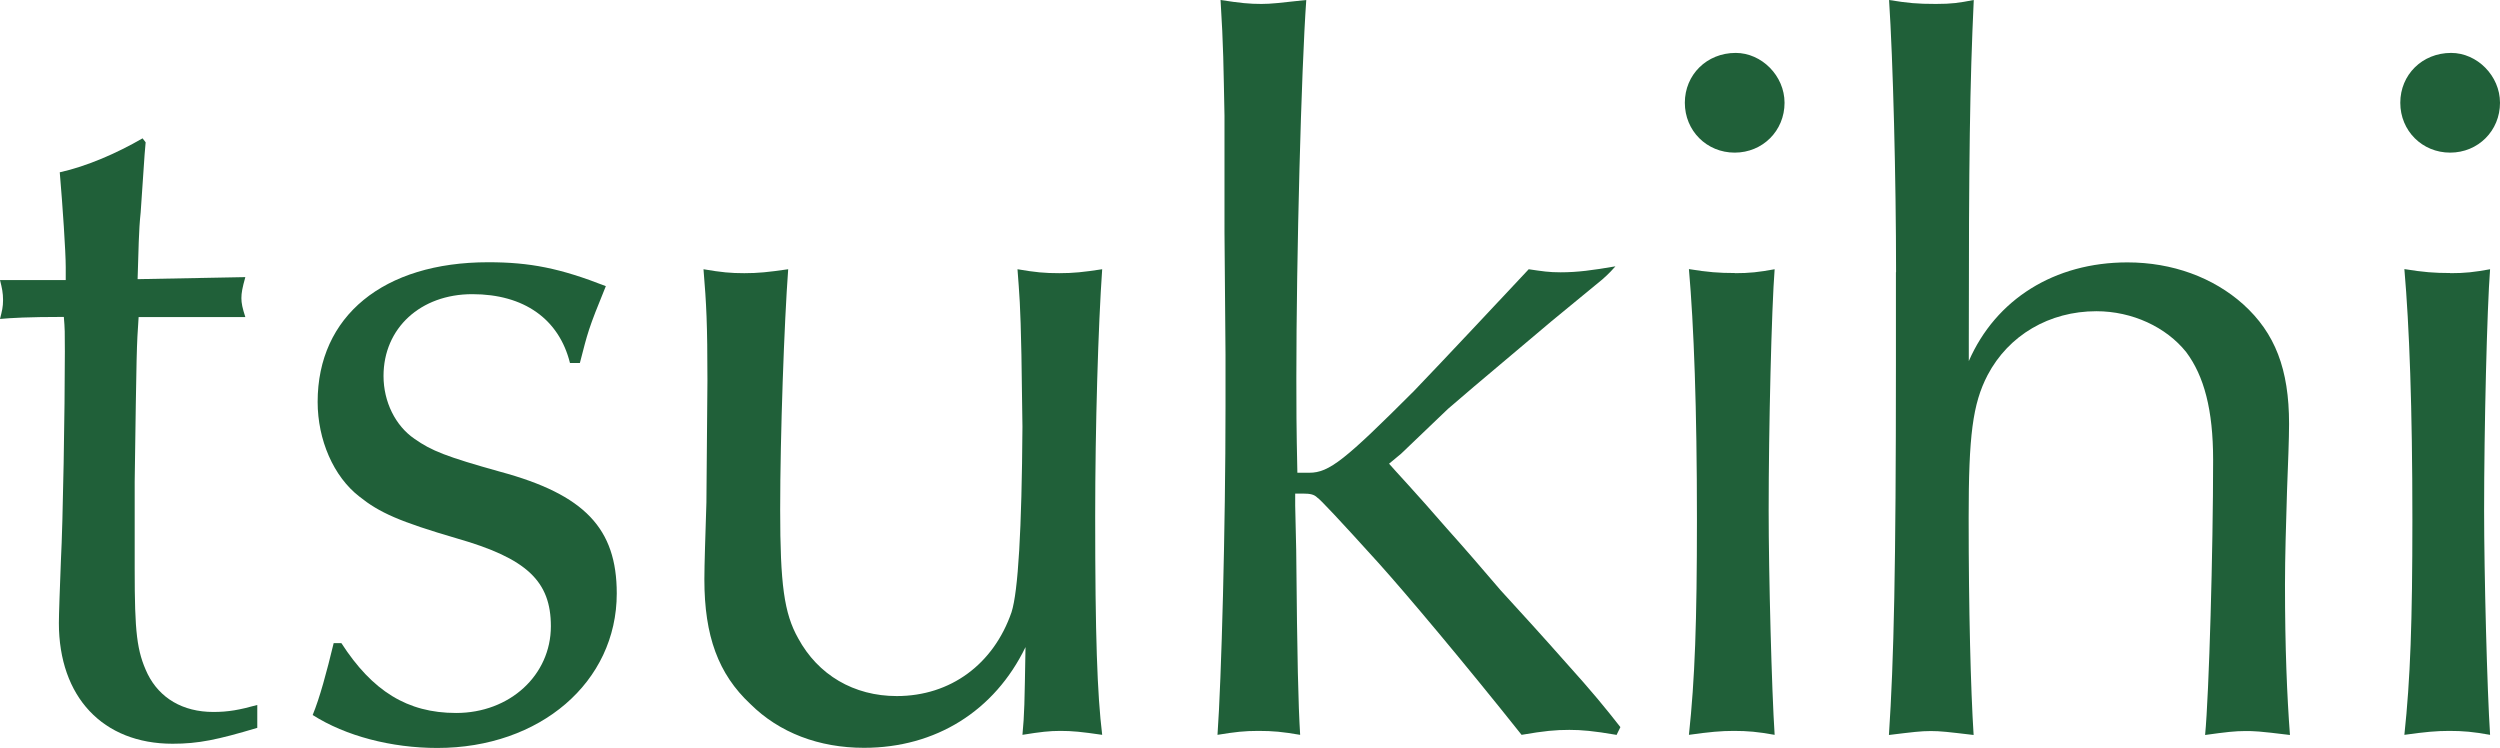 <?xml version="1.0" encoding="UTF-8"?><svg id="_レイヤー_2" xmlns="http://www.w3.org/2000/svg" viewBox="0 0 171.5 51.3"><defs><style>.cls-1{fill:#206039;stroke-width:0px;}</style></defs><g id="_レイヤー_4"><path class="cls-1" d="M9.99,9.78l-.07.82-.27,3.97c-.14,1.3-.14,2.53-.21,4.58l7.39-.14c-.21.75-.27,1.09-.27,1.44s.07.68.27,1.3h-7.32c-.14,2.05-.14,2.12-.27,11.29v6.02c0,4.31.14,5.61.89,7.18.82,1.64,2.39,2.6,4.51,2.6,1.03,0,1.78-.14,3.01-.48v1.57c-2.74.82-4.04,1.09-5.81,1.09-4.79,0-7.8-3.22-7.8-8.28,0-.62.07-2.46.14-4.31.14-2.6.27-10.4.27-14.3,0-1.37,0-1.57-.07-2.39-2.46,0-3.63.07-4.38.14.14-.55.21-.82.21-1.3s-.07-.82-.21-1.37h4.51v-.89c0-1.03-.21-4.17-.41-6.5,1.85-.41,3.9-1.3,5.68-2.33l.21.27Z"/><path class="cls-1" d="M23.42,44.12c2.12,3.28,4.52,4.79,7.87,4.79,3.69,0,6.5-2.6,6.5-5.95,0-3.08-1.64-4.65-6.43-6.02-3.97-1.16-5.34-1.78-6.7-2.87-1.78-1.37-2.87-3.9-2.87-6.5,0-5.88,4.51-9.58,11.7-9.58,2.87,0,4.93.41,8.07,1.64-1.23,3.01-1.23,3.15-1.78,5.27h-.68c-.75-3.01-3.15-4.72-6.7-4.72s-6.09,2.33-6.09,5.61c0,1.78.82,3.42,2.12,4.31,1.16.82,2.19,1.23,5.88,2.26,5.81,1.57,8,3.9,8,8.35,0,6.09-5.27,10.6-12.31,10.6-3.15,0-6.29-.82-8.55-2.26.48-1.16.96-2.94,1.44-4.93h.55Z"/><path class="cls-1" d="M48.53,26.13c0-3.9-.07-5.27-.27-7.66,1.23.21,1.85.27,2.8.27s1.64-.07,3.01-.27c-.27,3.63-.55,11.36-.55,16.49s.27,7.11,1.23,8.82c1.37,2.53,3.83,3.97,6.77,3.97,3.69,0,6.64-2.19,7.87-5.75q.68-2.12.75-12.72l-.07-4.93c-.07-3.56-.14-4.1-.27-5.88,1.23.21,1.85.27,2.87.27.96,0,1.64-.07,2.94-.27-.27,3.83-.48,10.81-.48,16.96,0,8.21.14,12.18.48,14.98-1.44-.21-2.05-.27-2.87-.27-.75,0-1.37.07-2.6.27.14-1.5.14-2.05.21-6.02-2.12,4.38-6.16,6.91-11.08,6.91-3.08,0-5.81-1.03-7.8-3.01-2.19-2.05-3.15-4.65-3.15-8.55,0-.96.07-3.01.14-5.27l.07-8.35Z"/><path class="cls-1" d="M110.88,50.41c-1.57-.27-2.39-.34-3.22-.34-.96,0-1.71.07-3.28.34-3.97-4.99-7.94-9.71-9.85-11.83q-3.9-4.31-4.17-4.45c-.21-.21-.48-.27-.96-.27h-.55v.82l.07,3.08c.07,7.66.14,10.47.27,12.65-1.23-.21-1.85-.27-2.87-.27-.96,0-1.57.07-2.8.27.27-3.76.55-14.23.55-22.51v-3.56l-.07-8.41V7.93c-.07-3.42-.07-4.72-.27-7.93,1.37.21,1.98.27,2.8.27.68,0,1.23-.07,3.08-.27-.34,4.79-.68,17.58-.68,25.93,0,1.85,0,3.35.07,6.5h.82c1.37,0,2.46-.89,7.18-5.61,1.85-1.92,6.91-7.32,7.87-8.35.96.14,1.37.21,2.19.21,1.16,0,2.19-.14,3.76-.41-.48.55-.82.82-.89.89l-3.49,2.87c-5.61,4.72-6.16,5.2-7.11,6.02l-3.22,3.08c-.07.07-.34.27-.82.68.41.48,1.78,1.92,3.97,4.45,1.23,1.37,2.46,2.8,3.69,4.24,1.44,1.57,2.94,3.22,4.45,4.93,1.85,2.05,2.74,3.15,3.76,4.45l-.27.55Z"/><path class="cls-1" d="M122.42,7.05c0,1.92-1.5,3.42-3.42,3.42s-3.42-1.5-3.42-3.42,1.5-3.42,3.49-3.42c1.78,0,3.35,1.57,3.35,3.42ZM119,18.74c1.03,0,1.64-.07,2.74-.27-.21,2.67-.41,10.88-.41,16.55,0,4.38.21,12.38.41,15.39-1.16-.21-1.85-.27-2.8-.27-.89,0-1.64.07-3.08.27.41-3.83.55-7.73.55-14.78,0-7.66-.21-13.27-.55-17.17,1.3.21,2.05.27,3.15.27Z"/><path class="cls-1" d="M130.07,18.67c0-6.43-.21-14.57-.48-18.67,1.3.21,1.92.27,3.21.27,1.09,0,1.57-.07,2.6-.27-.27,5.81-.34,10.88-.34,23.33v1.44c1.85-4.24,5.88-6.77,10.88-6.77,3.08,0,5.88,1.03,7.94,2.87,2.19,1.98,3.15,4.45,3.15,8.21,0,1.03-.07,2.74-.14,4.58-.07,2.33-.14,4.58-.14,6.43,0,4.38.14,7.66.34,10.33-2.19-.27-2.46-.27-3.08-.27-.68,0-1.3.07-2.74.27.27-2.8.55-12.72.55-18.88,0-3.42-.62-5.75-1.85-7.39-1.37-1.71-3.69-2.8-6.16-2.8-3.22,0-6.02,1.64-7.46,4.38-1.03,1.98-1.3,4.17-1.3,9.78,0,6.36.14,11.77.34,14.91-1.78-.21-2.26-.27-2.94-.27s-1.23.07-2.87.27c.34-5.13.48-11.49.48-25.38v-6.36Z"/><path class="cls-1" d="M171.5,7.05c0,1.92-1.5,3.42-3.42,3.42s-3.42-1.5-3.42-3.42,1.5-3.42,3.49-3.42c1.78,0,3.35,1.57,3.35,3.42ZM168.08,18.74c1.03,0,1.64-.07,2.74-.27-.21,2.67-.41,10.88-.41,16.55,0,4.38.21,12.38.41,15.39-1.16-.21-1.85-.27-2.8-.27-.89,0-1.64.07-3.08.27.41-3.83.55-7.73.55-14.78,0-7.66-.21-13.27-.55-17.17,1.3.21,2.05.27,3.15.27Z"/></g></svg>
